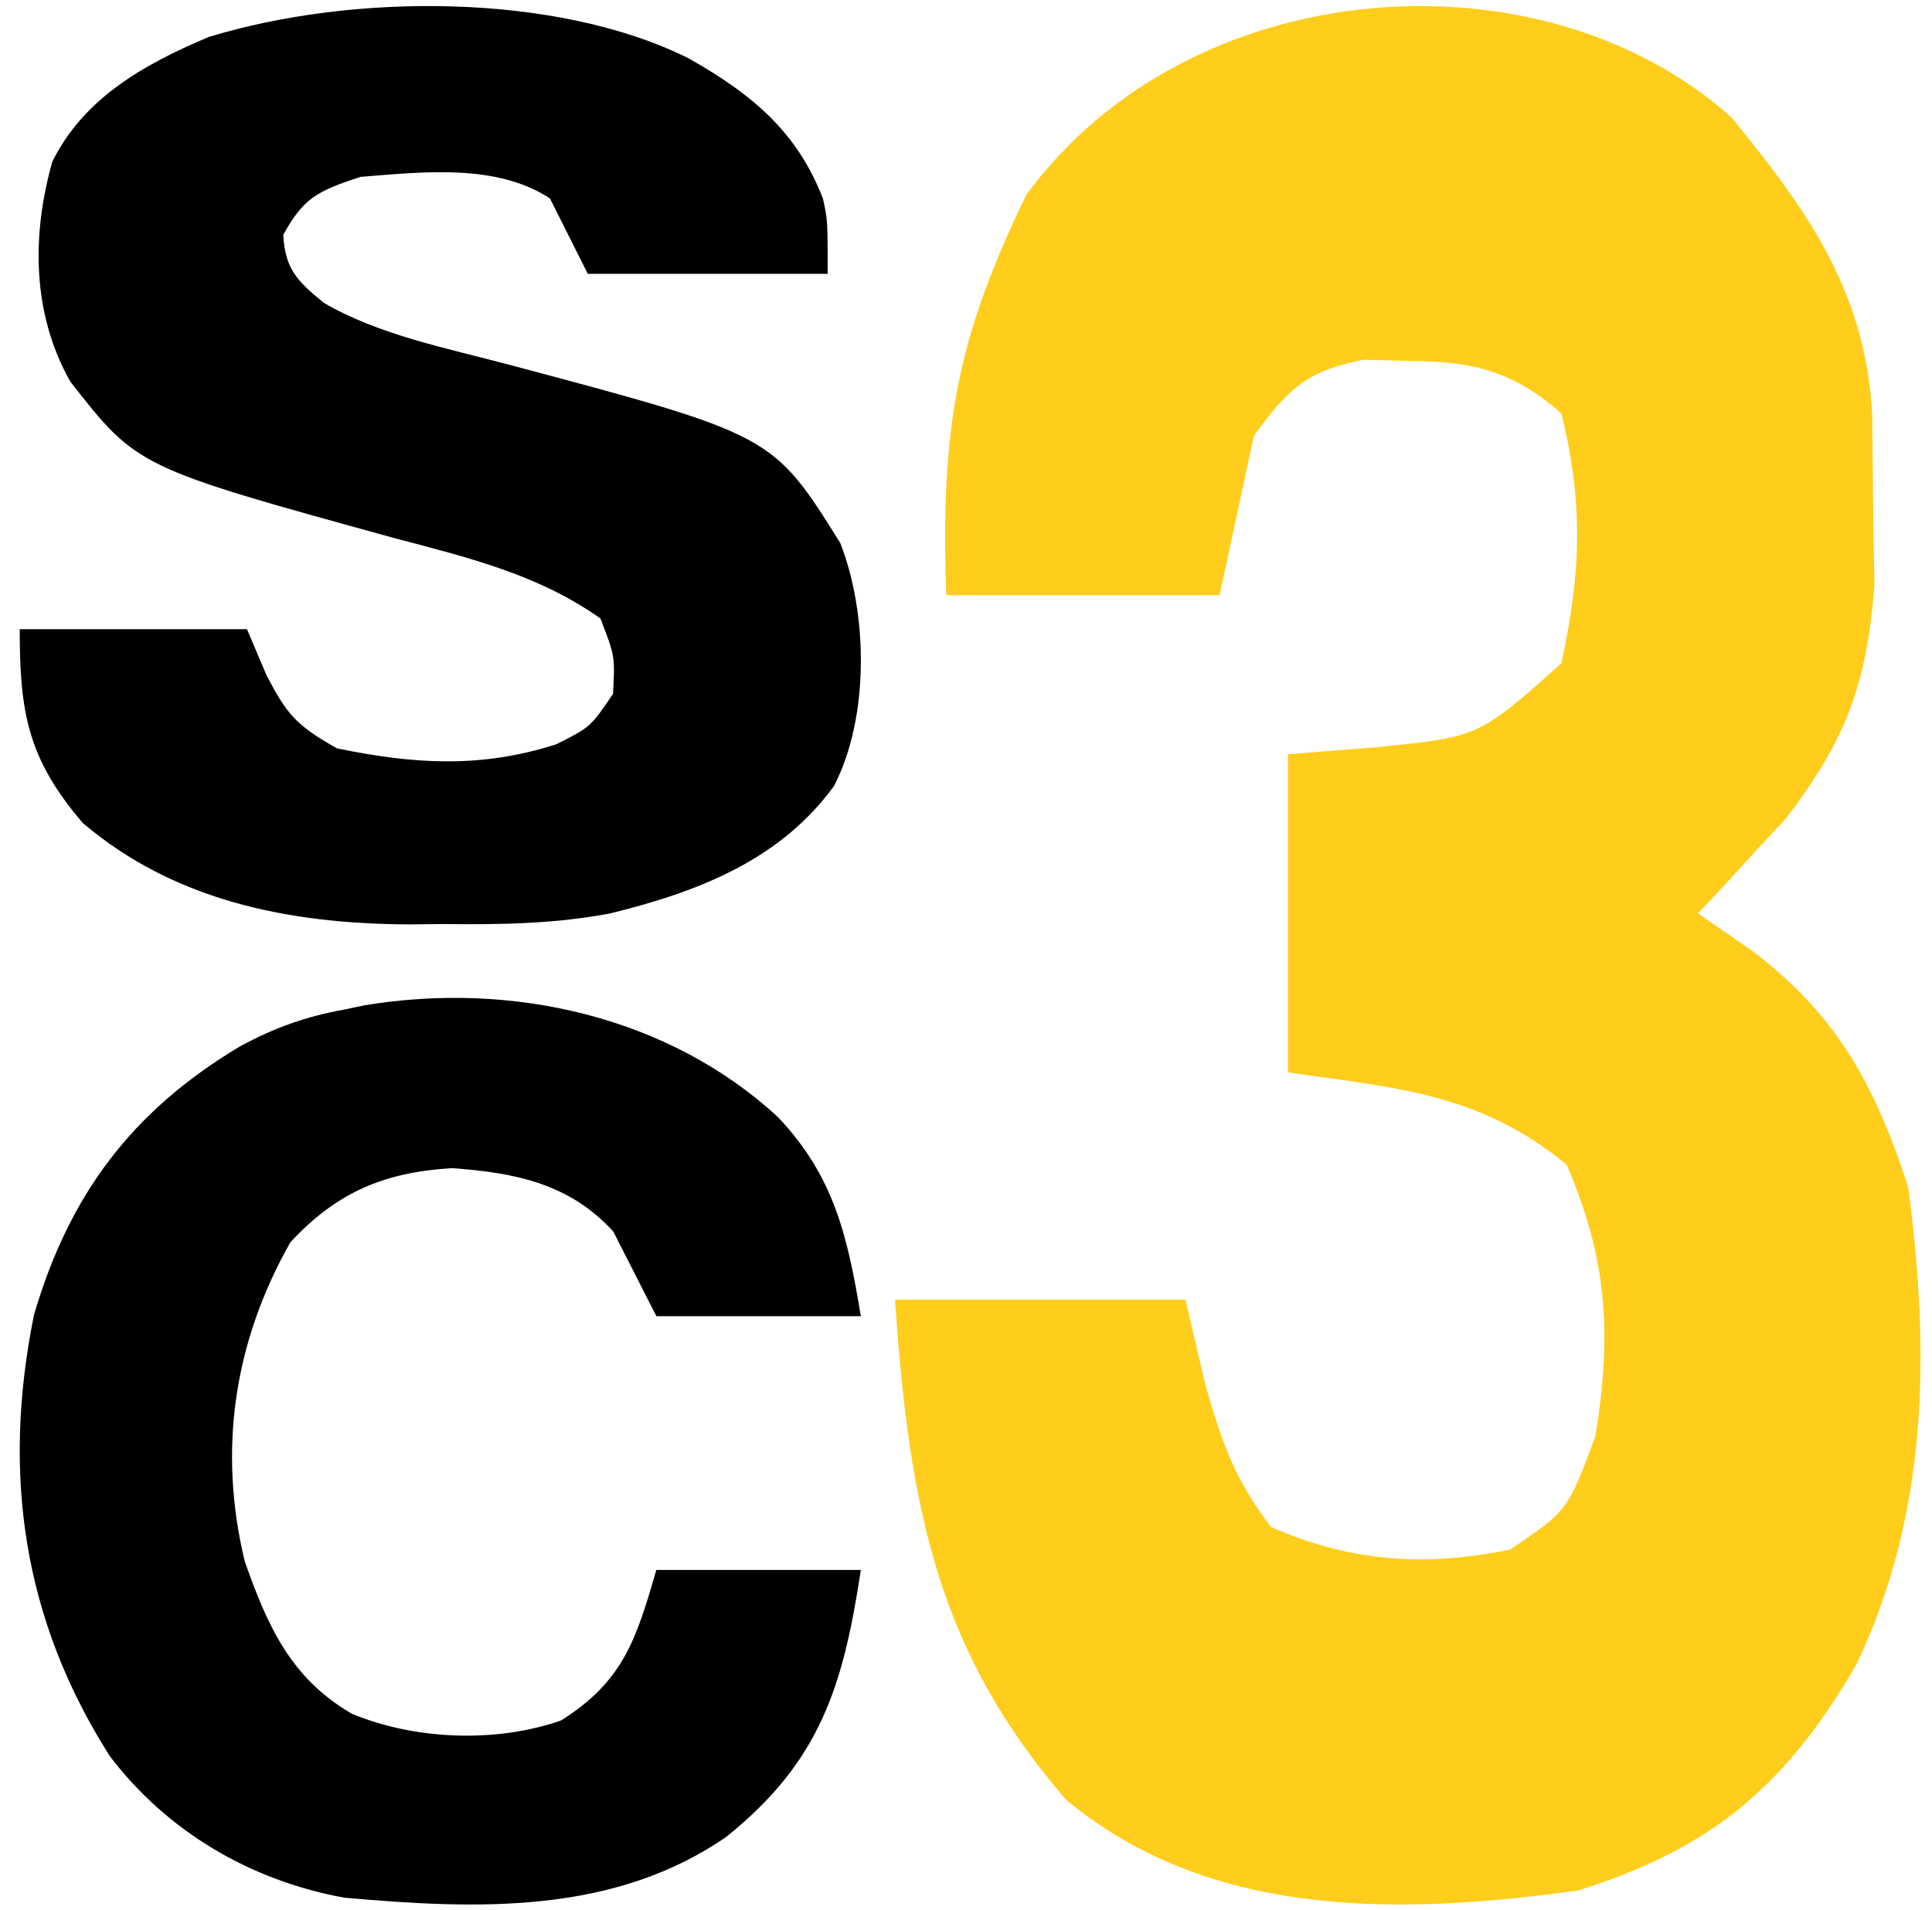 <svg width="90" height="89" viewBox="0 0 90 89" fill="none" xmlns="http://www.w3.org/2000/svg">
<path d="M32.087 2.722C35.176 4.469 37.159 6.227 38.335 9.249C38.556 10.249 38.556 10.249 38.556 12.758C34.868 12.758 31.181 12.758 27.382 12.758C26.8 11.598 26.218 10.439 25.618 9.245C23.139 7.622 19.764 8.001 16.797 8.241C14.736 8.91 14.13 9.255 13.195 10.939C13.282 12.488 13.79 13.06 15.089 14.113C17.646 15.601 20.779 16.214 23.707 16.991C35.994 20.263 35.994 20.263 39.144 25.302C40.426 28.584 40.513 33.41 38.85 36.624C36.406 39.977 32.713 41.516 28.399 42.564C25.797 43.052 23.274 43.083 20.62 43.053C20.106 43.059 19.593 43.064 19.064 43.07C13.288 43.048 8.042 41.901 3.86 38.349C1.263 35.324 0.919 33.133 0.919 29.316C4.413 29.316 7.906 29.316 11.505 29.316C11.808 30.03 12.111 30.745 12.423 31.48C13.356 33.243 13.739 33.766 15.694 34.867C19.3 35.612 22.405 35.802 25.912 34.679C27.511 33.874 27.511 33.874 28.558 32.327C28.649 30.57 28.649 30.57 27.97 28.815C25.111 26.792 21.924 26.006 18.414 25.083C6.397 21.776 6.397 21.776 3.272 17.775C1.482 14.597 1.476 10.935 2.438 7.532C3.856 4.67 6.532 3.055 9.74 1.718C16.396 -0.316 25.893 -0.367 32.087 2.722Z" fill="black"/>
<path d="M80.689 5.499C83.894 9.473 86.919 13.351 87.217 19.35C87.229 20.653 87.241 21.956 87.254 23.299C87.275 24.595 87.295 25.89 87.316 27.224C86.97 32.111 85.812 34.699 83.216 38.109C82.727 38.637 82.237 39.166 81.733 39.71C81.238 40.252 80.742 40.793 80.232 41.352C79.857 41.749 79.483 42.146 79.097 42.555C79.951 43.145 80.804 43.734 81.683 44.342C85.324 47.14 87.228 50.15 88.895 55.326C89.933 63.235 89.785 70.559 86.508 77.493C82.964 83.701 79.173 86.291 73.526 88.081C65.676 89.156 56.535 89.583 49.652 83.846C43.788 77.04 42.367 70.56 41.694 60.554C46.158 60.554 50.623 60.554 55.223 60.554C55.535 61.886 55.846 63.218 56.168 64.59C57.001 67.452 57.547 68.94 59.202 71.141C62.937 72.798 66.454 72.999 70.343 72.2C73.031 70.389 73.031 70.389 74.322 66.906C75.109 62.044 74.845 58.589 72.979 54.267C68.863 50.858 64.793 50.675 59.998 49.966C59.998 45.075 59.998 40.184 59.998 35.144C62.041 34.98 62.041 34.98 64.126 34.813C68.89 34.337 68.89 34.337 72.731 30.909C73.653 26.712 73.772 23.418 72.731 19.263C70.369 17.166 68.372 16.832 65.568 16.815C64.895 16.797 64.222 16.779 63.529 16.761C61.076 17.247 60.114 17.916 58.406 20.322C57.618 23.99 57.618 23.99 56.814 27.733C52.612 27.733 48.41 27.733 44.081 27.733C43.812 19.844 44.575 15.77 47.812 9.073C55.4 -1.296 71.803 -2.499 80.689 5.499Z" fill="#FFCD1B"/>
<path d="M36.231 52.041C38.871 54.817 39.483 57.622 40.102 61.324C36.959 61.324 33.815 61.324 30.576 61.324C29.915 60.023 29.253 58.723 28.571 57.383C26.534 55.146 24.006 54.639 21.05 54.427C17.892 54.621 15.7 55.545 13.53 57.876C10.903 62.508 10.146 67.535 11.401 72.747C12.454 75.734 13.53 78.182 16.385 79.845C19.316 81.067 23.101 81.223 26.133 80.161C29.041 78.34 29.639 76.37 30.576 73.147C33.72 73.147 36.864 73.147 40.102 73.147C39.281 78.531 38.234 82.051 33.839 85.578C28.584 89.214 22.226 88.969 16.037 88.418C11.667 87.62 7.785 85.339 5.114 81.82C1.051 75.434 0.091 68.635 1.583 61.262C3.226 55.659 6.143 51.774 11.154 48.768C12.776 47.888 14.214 47.37 16.037 47.038C16.345 46.973 16.653 46.908 16.971 46.842C23.832 45.699 31.146 47.353 36.231 52.041Z" fill="black"/>
</svg>

